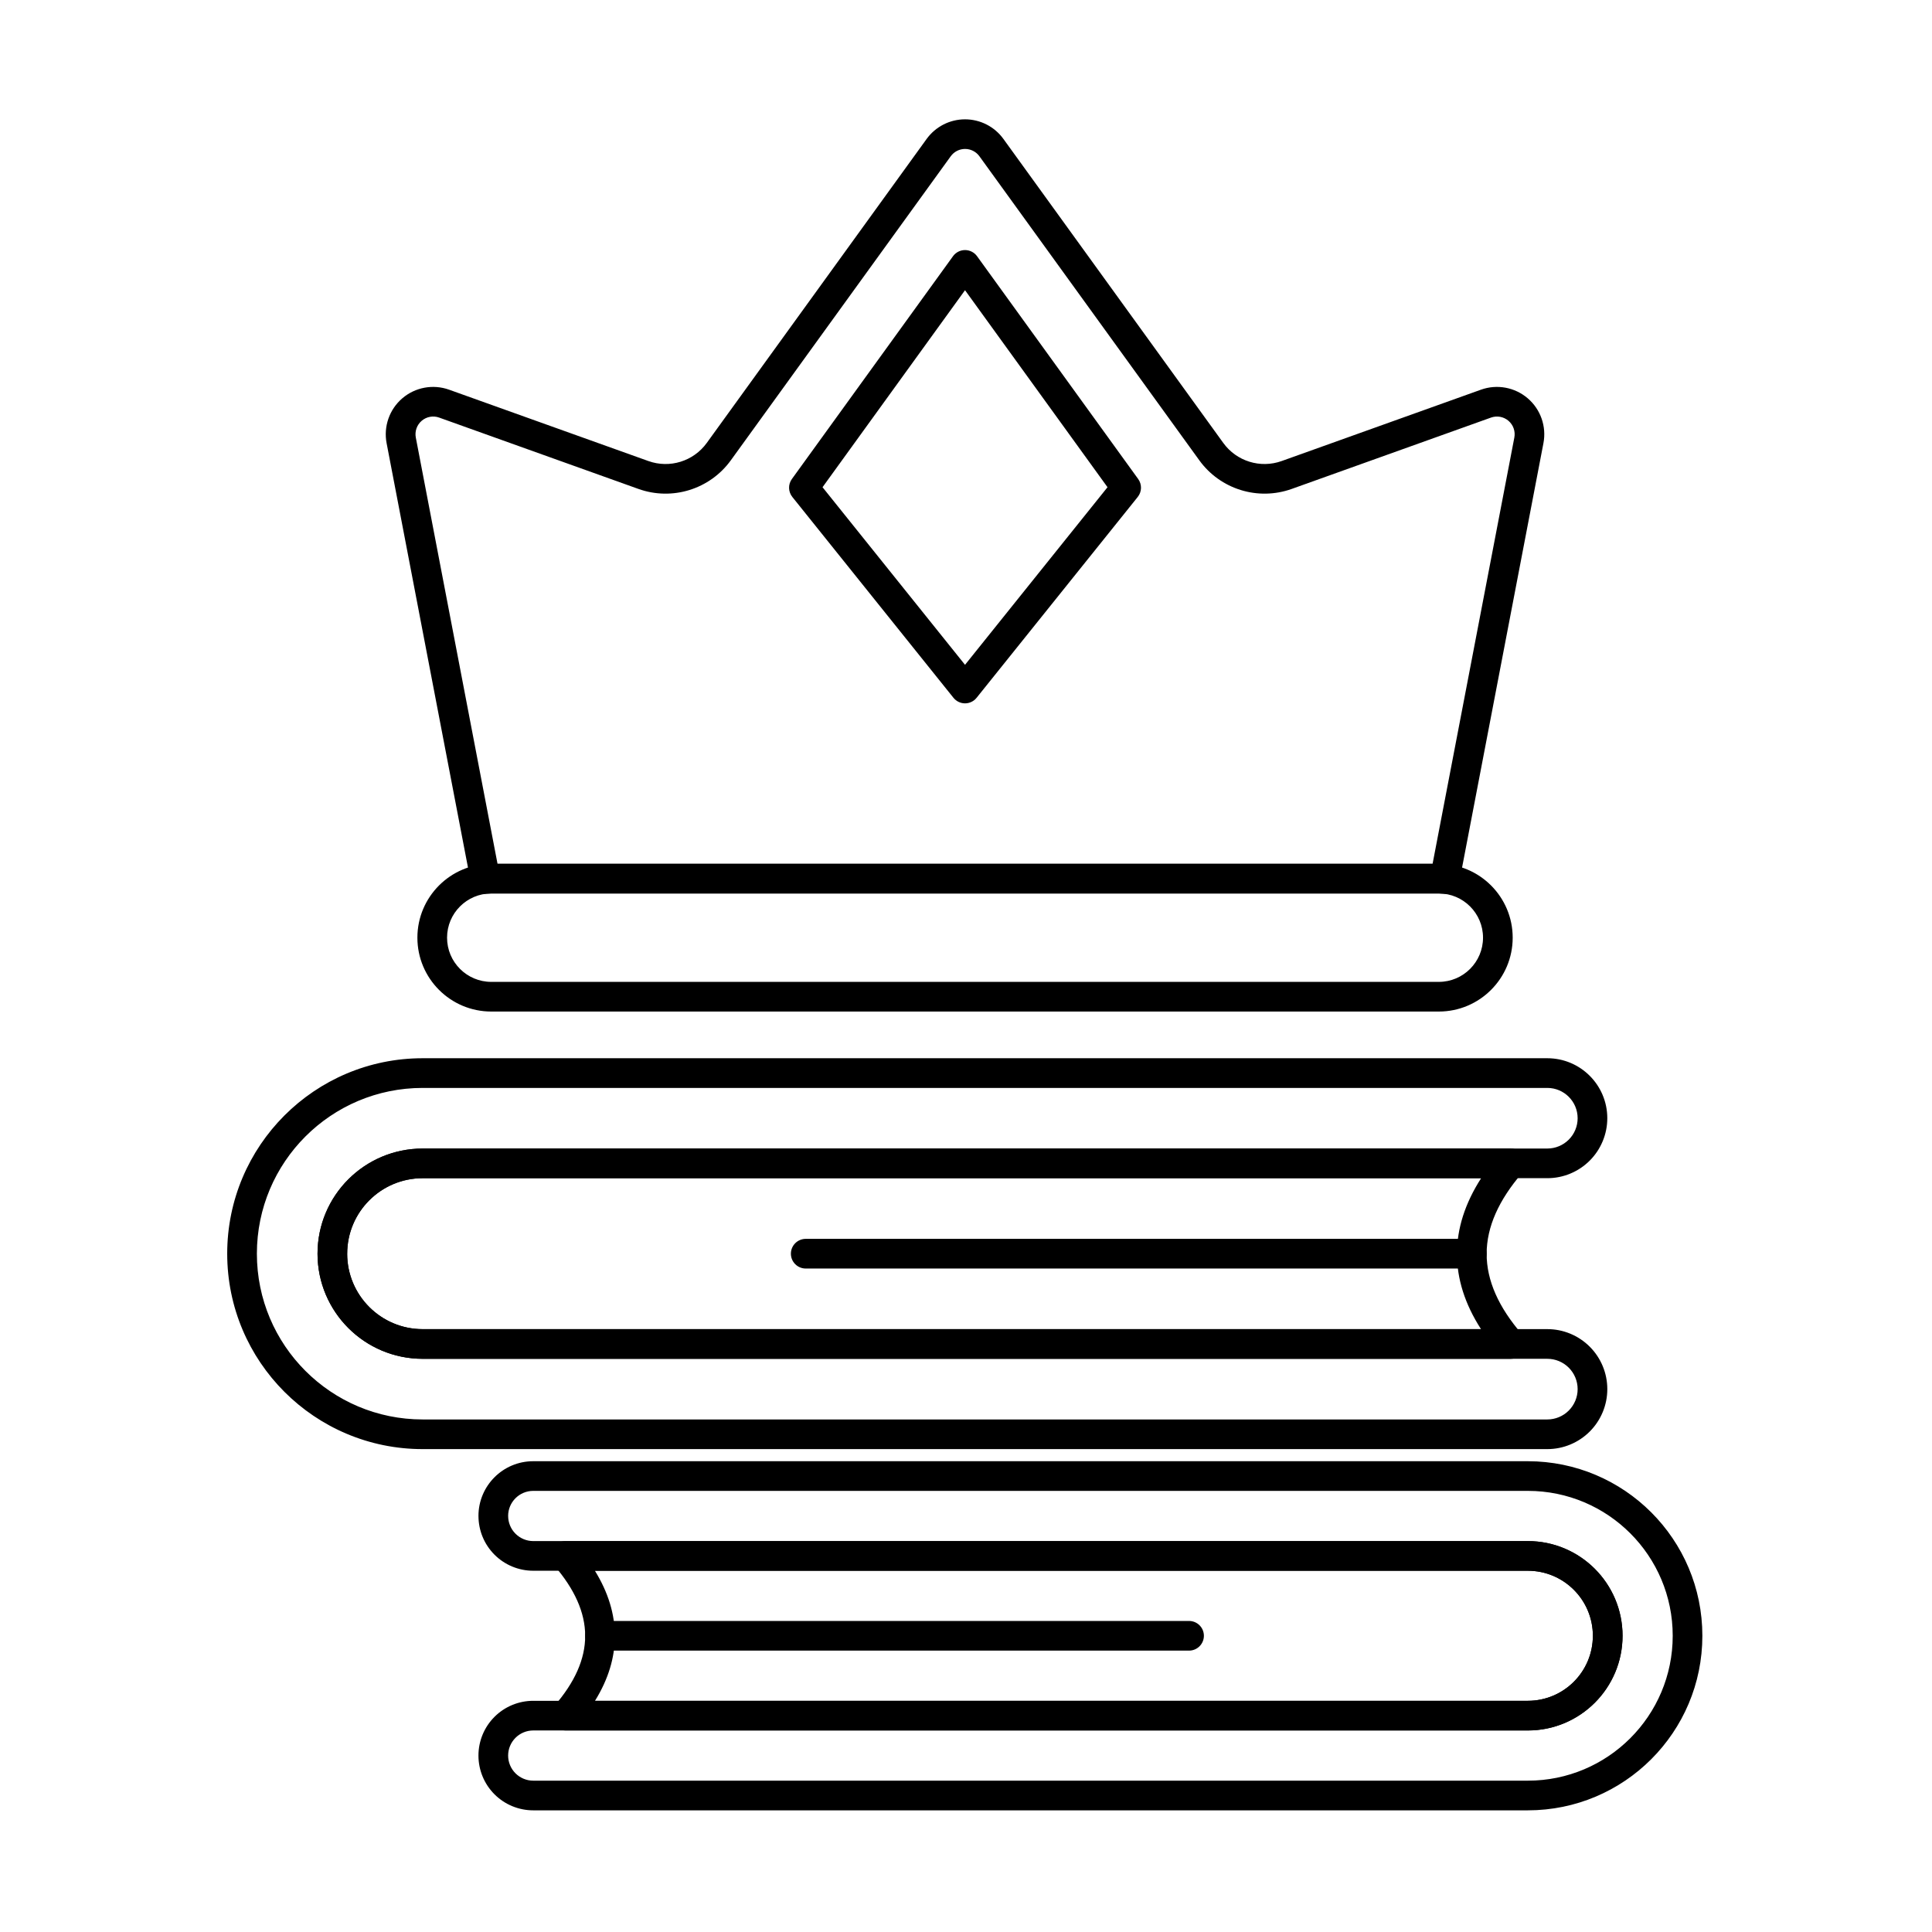 <?xml version="1.0" encoding="UTF-8"?>
<!-- Uploaded to: SVG Find, www.svgfind.com, Generator: SVG Find Mixer Tools -->
<svg fill="#000000" width="800px" height="800px" version="1.1" viewBox="144 144 512 512" xmlns="http://www.w3.org/2000/svg">
 <g fill-rule="evenodd">
  <path d="m569.95 440.34c0-8.781-7.117-15.898-15.895-15.898h-298.05c-28.605 0-51.793 23.188-51.793 51.793s23.188 51.793 51.793 51.793h298.05c4.215 0 8.258-1.672 11.242-4.656 2.981-2.981 4.656-7.027 4.656-11.242 0-4.219-1.672-8.258-4.656-11.242-2.981-2.981-7.023-4.656-11.242-4.656h-298.05c-11.047 0-20-8.957-20-20 0-11.047 8.953-20 20-20h298.05c4.215 0 8.258-1.676 11.238-4.656s4.656-7.023 4.656-11.238zm-7.859 0c0 2.129-0.848 4.176-2.352 5.68-1.508 1.504-3.551 2.352-5.68 2.352h-298.05c-15.387 0-27.863 12.473-27.863 27.863 0 15.387 12.473 27.859 27.863 27.863h298.05c2.129 0 4.172 0.844 5.68 2.352 1.504 1.508 2.352 3.551 2.352 5.68 0 2.133-0.848 4.176-2.356 5.684-1.504 1.508-3.551 2.356-5.68 2.356h-298.05c-24.262 0-43.93-19.668-43.93-43.93 0-24.262 19.668-43.93 43.93-43.93h298.05c4.438 0 8.035 3.598 8.035 8.035z"/>
  <path d="m270.8 545.75c0 3.848 1.527 7.539 4.25 10.262s6.414 4.25 10.262 4.25h263.58c9.52 0 17.234 7.715 17.234 17.234s-7.715 17.23-17.23 17.234h-263.59c-3.848 0-7.539 1.527-10.262 4.25s-4.25 6.41-4.25 10.262c0 3.848 1.527 7.543 4.25 10.266 2.723 2.723 6.414 4.25 10.262 4.25h263.58c25.547 0 46.258-20.711 46.258-46.258 0-25.551-20.711-46.258-46.258-46.262h-263.58c-8.016 0-14.512 6.5-14.512 14.516zm7.859 0c0-3.672 2.977-6.652 6.652-6.652h263.58c21.207 0 38.395 17.191 38.395 38.398s-17.191 38.395-38.395 38.398h-263.58c-1.766 0-3.453-0.703-4.703-1.949-1.246-1.246-1.949-2.941-1.949-4.703 0-1.766 0.703-3.453 1.949-4.703 1.246-1.246 2.941-1.949 4.703-1.949h263.59c13.859 0 25.094-11.234 25.094-25.094s-11.234-25.094-25.098-25.094h-263.58c-1.762 0-3.453-0.703-4.703-1.949-1.246-1.246-1.949-2.938-1.949-4.699z"/>
  <path d="m228.15 476.24c0 15.387 12.473 27.859 27.863 27.863h288.36c1.539 0 2.938-0.898 3.574-2.297 0.641-1.398 0.402-3.047-0.605-4.207-6.184-7.137-9.379-14.215-9.367-21.352 0.012-7.144 3.234-14.23 9.379-21.375 1.004-1.168 1.23-2.809 0.594-4.203-0.641-1.395-2.039-2.289-3.574-2.289h-288.36c-15.387 0-27.863 12.473-27.863 27.863zm7.863 0c0-11.047 8.953-20 20-20h280.5c-4.285 6.664-6.391 13.344-6.402 19.992-0.012 6.652 2.07 13.336 6.371 20.004 0 0.004-280.48 0.004-280.48 0.004-11.047 0-20-8.957-20-20z"/>
  <path d="m573.99 577.5c0-13.859-11.234-25.094-25.098-25.094h-255.02c-1.535 0-2.934 0.895-3.57 2.289-0.641 1.395-0.41 3.039 0.594 4.203 5.348 6.223 8.172 12.387 8.184 18.605 0.008 6.215-2.789 12.371-8.176 18.586-1.008 1.164-1.246 2.805-0.605 4.207 0.641 1.398 2.039 2.297 3.574 2.297h255.02c13.859 0 25.094-11.234 25.094-25.094zm-7.863 0c0 9.52-7.715 17.23-17.23 17.234h-247.22c3.562-5.75 5.277-11.508 5.269-17.242-0.012-5.727-1.746-11.48-5.289-17.223 0-0.004 247.24-0.004 247.24-0.004 9.52 0 17.234 7.715 17.234 17.234z"/>
  <path d="m534.04 472.31h-176.51c-2.172 0-3.934 1.762-3.934 3.934 0 2.172 1.762 3.93 3.934 3.93h176.51c2.172 0 3.93-1.762 3.93-3.93 0-2.172-1.762-3.934-3.93-3.934z"/>
  <path d="m303.01 581.43h156.1c2.172 0 3.934-1.762 3.934-3.93 0-2.172-1.762-3.93-3.934-3.93h-156.1c-2.172 0-3.93 1.762-3.93 3.93 0 2.172 1.762 3.93 3.93 3.93z"/>
  <path d="m445.51 275.7c1.109-1.379 1.156-3.332 0.117-4.762l-42.699-59.043c-0.738-1.02-1.926-1.625-3.184-1.625-1.262 0-2.449 0.605-3.184 1.625l-42.699 59.043c-1.039 1.434-0.988 3.383 0.117 4.762l42.699 53.223c0.746 0.93 1.875 1.473 3.066 1.473s2.32-0.543 3.066-1.473zm-8.008-2.582-37.762 47.066-37.762-47.066 37.762-52.211z"/>
  <path d="m274.19 412.07h251.11c10.805 0 19.578-8.773 19.578-19.578 0-10.805-8.773-19.578-19.578-19.578h-251.11c-10.805 0-19.578 8.773-19.578 19.578 0 10.805 8.77 19.578 19.578 19.578zm0-7.863c-6.465 0-11.715-5.25-11.715-11.715 0-6.465 5.25-11.715 11.715-11.715h251.11c6.465 0 11.715 5.25 11.715 11.715 0 6.465-5.25 11.715-11.715 11.715h-251.11z"/>
  <path d="m268.75 377.67c0.383 2 2.227 3.375 4.254 3.172 0.391-0.039 0.785-0.059 1.188-0.059h251.11c0.402 0 0.797 0.02 1.188 0.059 2.027 0.203 3.871-1.172 4.254-3.172 0 0 15.707-81.918 22.281-116.22 0.848-4.426-0.738-8.965-4.164-11.898-3.422-2.93-8.152-3.801-12.395-2.281l-52.805 18.906c-5.652 2.023-11.961 0.07-15.477-4.793-14.242-19.691-44.562-61.613-58.27-80.566-2.359-3.262-6.144-5.195-10.172-5.195-4.027 0-7.809 1.934-10.172 5.195-13.707 18.953-44.027 60.875-58.27 80.566-3.519 4.863-9.828 6.82-15.48 4.793-14.277-5.113-37.766-13.523-52.805-18.906-4.242-1.52-8.973-0.648-12.395 2.281s-5.012 7.473-4.164 11.898c6.578 34.305 22.285 116.22 22.285 116.22zm254.9-4.75h-247.8l-21.656-112.96c-0.316-1.652 0.277-3.348 1.555-4.445 1.277-1.094 3.047-1.422 4.629-0.852l52.805 18.906c8.945 3.203 18.93 0.109 24.5-7.59 14.242-19.691 44.562-61.613 58.27-80.566 0.883-1.219 2.293-1.941 3.801-1.941 1.504 0 2.918 0.723 3.801 1.941 13.707 18.953 44.027 60.875 58.27 80.566 5.566 7.699 15.555 10.793 24.5 7.59l52.805-18.906c1.586-0.566 3.352-0.242 4.629 0.852 1.281 1.094 1.871 2.789 1.555 4.445z"/>
 </g>
</svg>